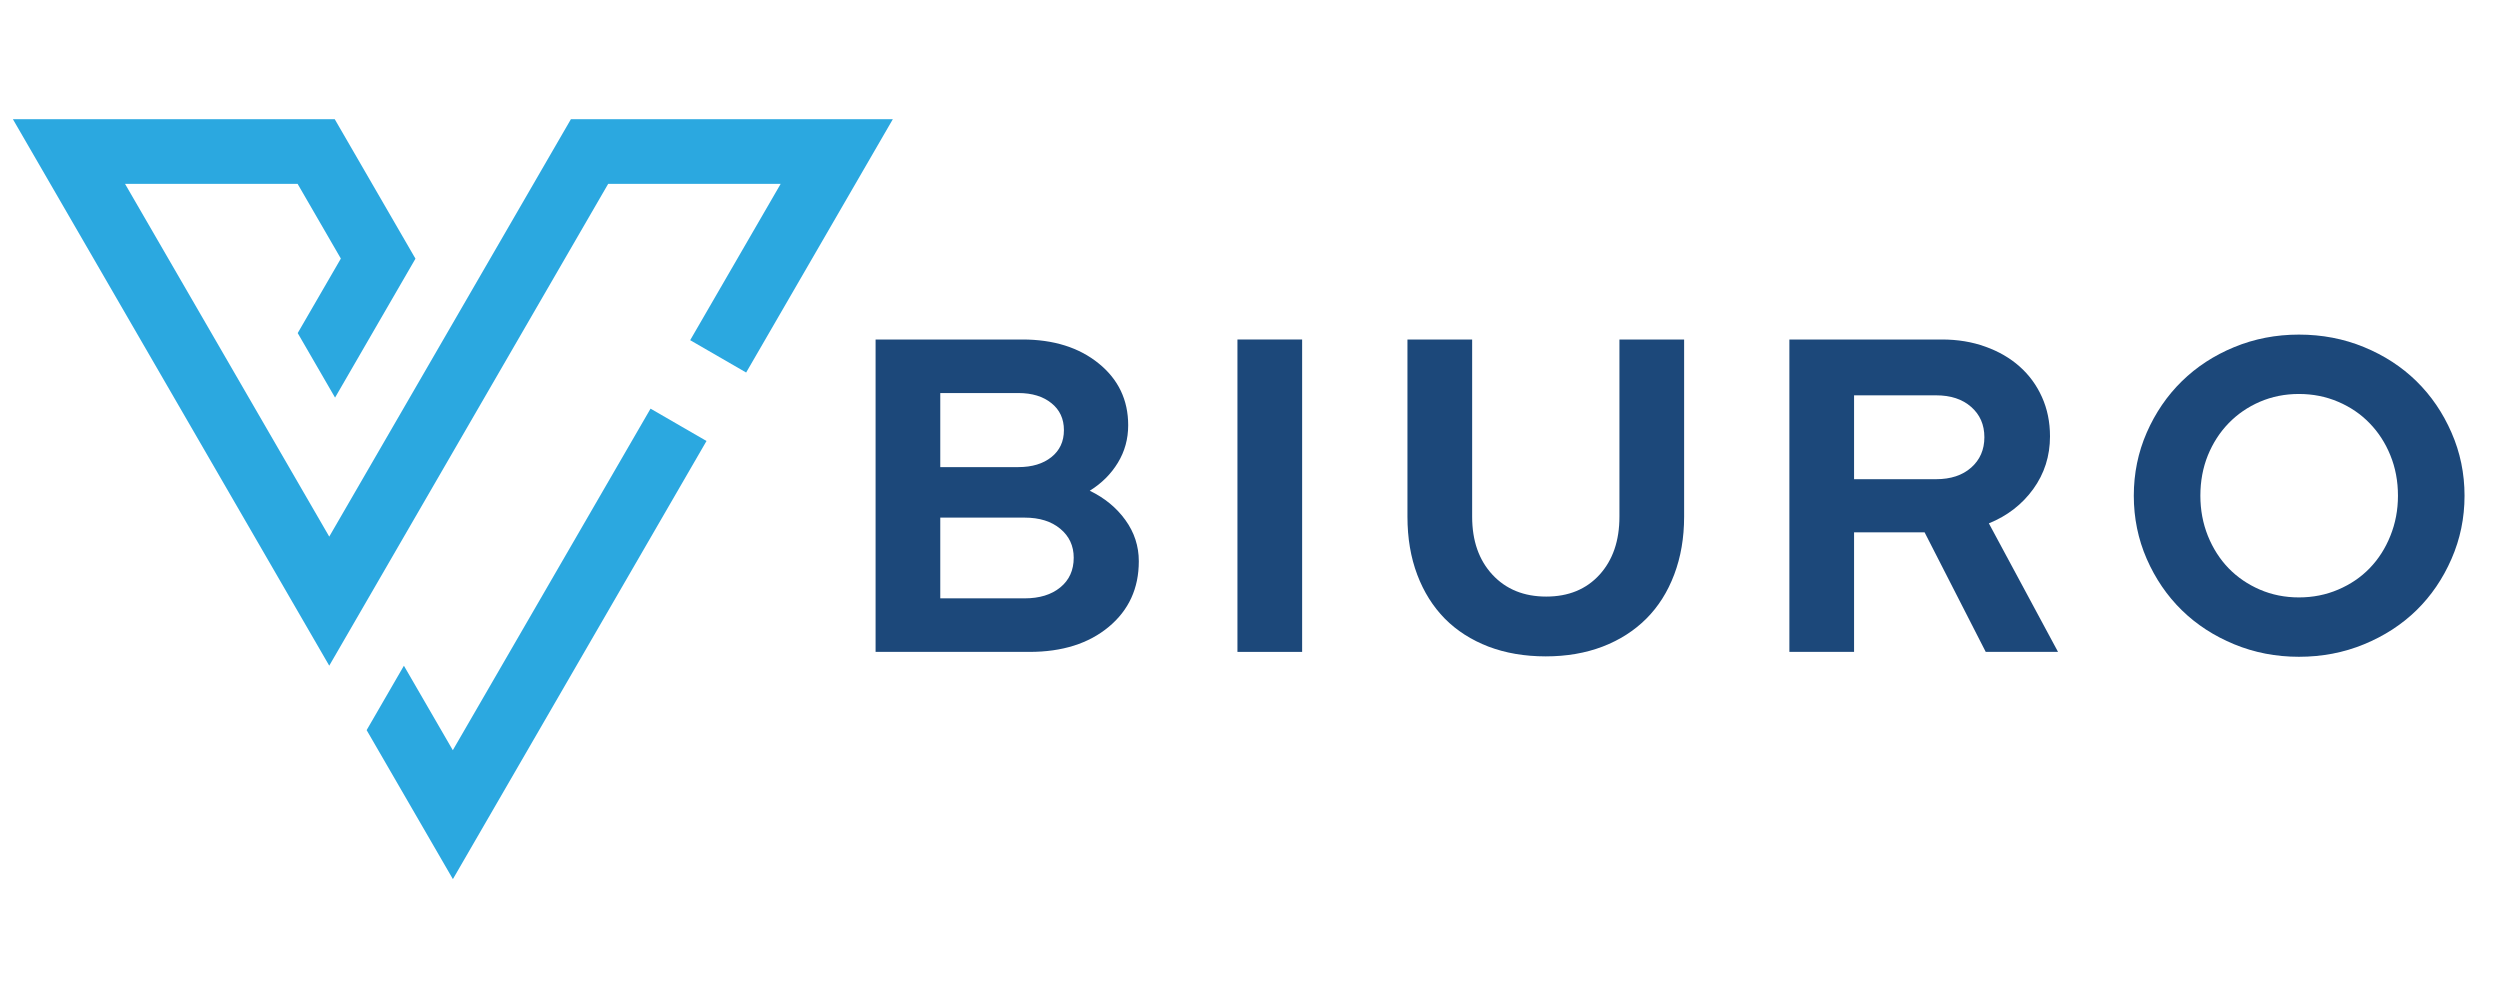 <svg xmlns="http://www.w3.org/2000/svg" xmlns:xlink="http://www.w3.org/1999/xlink" width="500" zoomAndPan="magnify" viewBox="0 0 375 150" height="200" preserveAspectRatio="xMidYMid meet" version="1.0"><defs><g/><clipPath id="be15e4928e"><path d="M 1.93 17.914 L 133.93 17.914 L 133.93 131.879 L 1.93 131.879 Z M 1.93 17.914 " clip-rule="nonzero"/></clipPath></defs><g clip-path="url(#be15e4928e)"><path fill="#2ba8e0" d="M 50.258 59.641 L 56.727 48.461 L 62.32 38.801 L 50.211 17.879 L 1.934 17.879 L 49.387 99.852 L 62.766 76.738 L 91.227 27.578 L 117.102 27.578 L 103.527 51.027 L 111.922 55.879 L 133.926 17.879 L 85.637 17.879 L 58.988 63.91 L 49.387 80.492 L 18.754 27.578 L 44.641 27.578 L 56.727 48.461 L 51.129 38.785 L 44.656 49.961 Z M 97.582 61.297 L 67.922 112.531 L 60.586 99.859 L 54.996 109.52 L 67.934 131.867 L 105.977 66.148 Z M 97.582 61.297 " fill-opacity="1" fill-rule="nonzero"/></g><g fill="#1c487a" fill-opacity="1"><g transform="translate(127.119, 97.784)"><g><path d="M 4.219 -46.859 L 26.234 -46.859 C 30.922 -46.859 34.738 -45.66 37.688 -43.266 C 40.633 -40.879 42.109 -37.789 42.109 -34 C 42.109 -31.945 41.594 -30.07 40.562 -28.375 C 39.539 -26.688 38.133 -25.285 36.344 -24.172 C 38.57 -23.098 40.352 -21.633 41.688 -19.781 C 43.031 -17.926 43.703 -15.863 43.703 -13.594 C 43.703 -9.531 42.195 -6.25 39.188 -3.75 C 36.176 -1.25 32.219 0 27.312 0 L 4.219 0 Z M 25.641 -38.828 L 13.922 -38.828 L 13.922 -27.719 L 25.641 -27.719 C 27.691 -27.719 29.344 -28.219 30.594 -29.219 C 31.844 -30.219 32.469 -31.566 32.469 -33.266 C 32.469 -34.961 31.844 -36.312 30.594 -37.312 C 29.344 -38.32 27.691 -38.828 25.641 -38.828 Z M 26.578 -8.031 C 28.805 -8.031 30.586 -8.578 31.922 -9.672 C 33.266 -10.766 33.938 -12.25 33.938 -14.125 C 33.938 -15.906 33.266 -17.352 31.922 -18.469 C 30.586 -19.582 28.805 -20.141 26.578 -20.141 L 13.922 -20.141 L 13.922 -8.031 Z M 26.578 -8.031 "/></g></g></g><g fill="#1c487a" fill-opacity="1"><g transform="translate(181.398, 97.784)"><g><path d="M 4.219 0 L 4.219 -46.859 L 13.922 -46.859 L 13.922 0 Z M 4.219 0 "/></g></g></g><g fill="#1c487a" fill-opacity="1"><g transform="translate(207.634, 97.784)"><g><path d="M 44.984 -20.281 C 44.984 -17.113 44.488 -14.223 43.5 -11.609 C 42.52 -9.004 41.125 -6.797 39.312 -4.984 C 37.508 -3.18 35.328 -1.785 32.766 -0.797 C 30.203 0.18 27.359 0.672 24.234 0.672 C 21.066 0.672 18.195 0.18 15.625 -0.797 C 13.062 -1.785 10.883 -3.18 9.094 -4.984 C 7.312 -6.797 5.93 -8.992 4.953 -11.578 C 3.973 -14.172 3.484 -17.07 3.484 -20.281 L 3.484 -46.859 L 13.188 -46.859 L 13.188 -20.281 C 13.188 -16.664 14.203 -13.766 16.234 -11.578 C 18.266 -9.391 20.953 -8.297 24.297 -8.297 C 27.641 -8.297 30.305 -9.391 32.297 -11.578 C 34.285 -13.766 35.281 -16.664 35.281 -20.281 L 35.281 -46.859 L 44.984 -46.859 Z M 44.984 -20.281 "/></g></g></g><g fill="#1c487a" fill-opacity="1"><g transform="translate(264.188, 97.784)"><g><path d="M 4.219 0 L 4.219 -46.859 L 27.109 -46.859 C 29.473 -46.859 31.645 -46.5 33.625 -45.781 C 35.613 -45.07 37.32 -44.082 38.75 -42.812 C 40.188 -41.539 41.305 -40.008 42.109 -38.219 C 42.91 -36.438 43.312 -34.473 43.312 -32.328 C 43.312 -29.379 42.473 -26.742 40.797 -24.422 C 39.117 -22.109 36.898 -20.395 34.141 -19.281 L 44.516 0 L 33.672 0 L 24.5 -17.938 L 13.922 -17.938 L 13.922 0 Z M 26.234 -38.484 L 13.922 -38.484 L 13.922 -25.906 L 26.234 -25.906 C 28.422 -25.906 30.172 -26.484 31.484 -27.641 C 32.805 -28.805 33.469 -30.328 33.469 -32.203 C 33.469 -34.078 32.805 -35.594 31.484 -36.75 C 30.172 -37.906 28.422 -38.484 26.234 -38.484 Z M 26.234 -38.484 "/></g></g></g><g fill="#1c487a" fill-opacity="1"><g transform="translate(317.664, 97.784)"><g><path d="M 52.016 -23.422 C 52.016 -20.078 51.363 -16.922 50.062 -13.953 C 48.77 -10.984 47.02 -8.414 44.812 -6.25 C 42.602 -4.094 39.977 -2.391 36.938 -1.141 C 33.906 0.109 30.648 0.734 27.172 0.734 C 23.734 0.734 20.5 0.109 17.469 -1.141 C 14.438 -2.391 11.816 -4.094 9.609 -6.25 C 7.398 -8.414 5.645 -10.984 4.344 -13.953 C 3.051 -16.922 2.406 -20.078 2.406 -23.422 C 2.406 -26.773 3.051 -29.93 4.344 -32.891 C 5.645 -35.859 7.398 -38.426 9.609 -40.594 C 11.816 -42.758 14.438 -44.469 17.469 -45.719 C 20.5 -46.969 23.734 -47.594 27.172 -47.594 C 30.648 -47.594 33.906 -46.969 36.938 -45.719 C 39.977 -44.469 42.602 -42.758 44.812 -40.594 C 47.02 -38.426 48.77 -35.859 50.062 -32.891 C 51.363 -29.93 52.016 -26.773 52.016 -23.422 Z M 42.031 -23.422 C 42.031 -25.609 41.648 -27.629 40.891 -29.484 C 40.141 -31.336 39.102 -32.941 37.781 -34.297 C 36.469 -35.66 34.895 -36.734 33.062 -37.516 C 31.238 -38.297 29.273 -38.688 27.172 -38.688 C 25.078 -38.688 23.125 -38.297 21.312 -37.516 C 19.508 -36.734 17.945 -35.66 16.625 -34.297 C 15.312 -32.941 14.273 -31.336 13.516 -29.484 C 12.766 -27.629 12.391 -25.609 12.391 -23.422 C 12.391 -21.285 12.766 -19.281 13.516 -17.406 C 14.273 -15.531 15.312 -13.91 16.625 -12.547 C 17.945 -11.191 19.508 -10.125 21.312 -9.344 C 23.125 -8.562 25.078 -8.172 27.172 -8.172 C 29.273 -8.172 31.238 -8.562 33.062 -9.344 C 34.895 -10.125 36.469 -11.191 37.781 -12.547 C 39.102 -13.91 40.141 -15.531 40.891 -17.406 C 41.648 -19.281 42.031 -21.285 42.031 -23.422 Z M 42.031 -23.422 "/></g></g></g></svg>